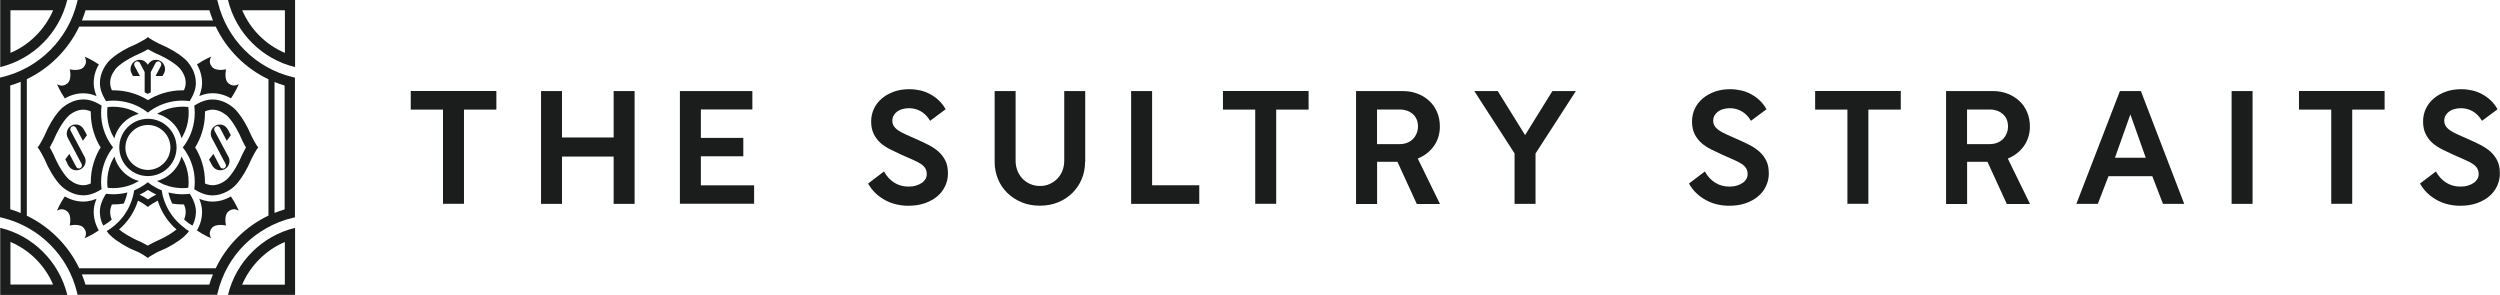 <svg version="1.1" xmlns="http://www.w3.org/2000/svg" xmlns:xlink="http://www.w3.org/1999/xlink" x="0px"
	 y="0px" viewBox="0 0 358.8 42.32" style="enable-background:new 0 0 358.8 42.32;" xml:space="preserve">
	 <title>THE SULTRY STRAITS</title>
<style type="text/css">
	.st0{fill:#1B1D1D;}
</style>
<g>
	<g>
		<g>
			<path class="st0" d="M9.65,0H0.03v9.63C4.77,8.48,8.5,4.74,9.65,0z M1.5,7.59V1.47h6.13C7.04,2.83,6.2,4.07,5.15,5.12
				C4.09,6.18,2.85,7.02,1.5,7.59z"/>
			<path class="st0" d="M32.72,42.32h9.63V32.7C37.6,33.84,33.87,37.58,32.72,42.32z M40.88,34.73v6.13h-6.13
				c0.58-1.36,1.42-2.6,2.47-3.65C38.28,36.14,39.52,35.31,40.88,34.73z"/>
			<path class="st0" d="M0.03,32.7v9.63h9.63C8.5,37.58,4.77,33.84,0.03,32.7z M1.5,40.85v-6.13c1.36,0.58,2.6,1.42,3.65,2.47
				c1.06,1.06,1.89,2.3,2.47,3.65H1.5z"/>
			<path class="st0" d="M32.72,0c1.15,4.74,4.88,8.48,9.63,9.63V0H32.72z M40.88,7.59c-1.36-0.58-2.6-1.42-3.65-2.47
				c-1.06-1.06-1.89-2.3-2.47-3.65h6.13V7.59z"/>
			<path class="st0" d="M41.98,31.27l0.35-0.08v-1.51V12.65v-1.51l-0.35-0.08c-2.59-0.63-4.96-1.96-6.85-3.85
				c-1.89-1.89-3.23-4.26-3.85-6.85L31.18,0h-1.51H12.65h-1.51l-0.08,0.35C10.43,2.94,9.09,5.31,7.2,7.2
				c-1.89,1.89-4.26,3.23-6.85,3.85L0,11.14v1.51v17.02v1.51l0.35,0.08c2.59,0.63,4.96,1.96,6.85,3.85
				c1.89,1.89,3.23,4.26,3.85,6.85l0.08,0.35h1.51h17.02h1.51l0.08-0.35c0.63-2.59,1.96-4.96,3.85-6.85
				C37.02,33.23,39.39,31.89,41.98,31.27z M40.85,12.65v17.02v0.38c-0.49,0.15-0.97,0.31-1.45,0.51V11.77
				c0.47,0.19,0.96,0.36,1.45,0.51V12.65z M12.65,1.47h17.02h0.38c0.15,0.5,0.32,0.99,0.52,1.47H11.76c0.2-0.48,0.37-0.97,0.52-1.47
				H12.65z M1.47,29.67V12.65v-0.38c0.51-0.15,1.01-0.33,1.5-0.53v18.83c-0.49-0.2-0.99-0.38-1.5-0.53V29.67z M29.67,40.85H12.65
				h-0.38c-0.15-0.5-0.32-0.99-0.52-1.47h18.81c-0.2,0.48-0.37,0.97-0.52,1.47H29.67z M30.96,38.5H11.37
				c-0.78-1.63-1.83-3.12-3.13-4.42c-1.29-1.29-2.77-2.34-4.39-3.12V11.36c1.62-0.78,3.11-1.83,4.39-3.12
				c1.29-1.29,2.35-2.79,3.13-4.42h19.59c0.78,1.63,1.83,3.12,3.13,4.42c1.3,1.3,2.8,2.36,4.44,3.14v19.56
				c-1.64,0.78-3.14,1.84-4.44,3.14C32.79,35.37,31.74,36.87,30.96,38.5z"/>
			<polygon class="st0" points="21.2,16.17 21.2,16.17 21.2,16.17 21.2,16.16 21.2,16.16 21.19,16.16 21.2,16.17 21.2,16.17 			"/>
			<g>
				<g>
					<path class="st0" d="M29,11.96L29,11.96c0,0.01,0,0.01,0,0.02l0,0.03l0,0c0,0.16-0.02,0.32-0.04,0.49
						c-0.06,0.42-0.18,0.84-0.36,1.28c0.44-0.18,0.87-0.3,1.28-0.36c0.18-0.02,0.36-0.04,0.53-0.04l0.01,0h0c0.03,0,0.05,0,0.08,0
						l0,0c0.92,0,1.8,0.25,2.65,0.74c0.79-1.16,1.12-2.06,1.12-2.06s-0.72,0.54-1.48-0.1c-0.69-0.59-0.34-2.02-0.34-2.02
						s-1.43,0.36-2.02-0.34c-0.65-0.76-0.1-1.48-0.1-1.48s-0.9,0.33-2.06,1.12C28.76,10.11,29.01,11.02,29,11.96L29,11.96z"/>
					<path class="st0" d="M13.45,30.35L13.45,30.35c0-0.01,0-0.01,0-0.02l0-0.03l0,0c0-0.16,0.02-0.32,0.04-0.49
						c0.06-0.42,0.18-0.84,0.36-1.28c-0.44,0.18-0.87,0.3-1.28,0.36c-0.18,0.02-0.36,0.04-0.53,0.04l-0.01,0h0
						c-0.03,0-0.05,0-0.08,0c-0.92,0-1.8-0.25-2.65-0.74c-0.79,1.16-1.12,2.06-1.12,2.06s0.72-0.54,1.48,0.1
						c0.69,0.59,0.34,2.02,0.34,2.02s1.43-0.36,2.02,0.34c0.65,0.76,0.1,1.48,0.1,1.48s0.9-0.33,2.06-1.12
						C13.69,32.21,13.44,31.3,13.45,30.35L13.45,30.35z"/>
					<path class="st0" d="M30.5,28.93c-0.03,0-0.05,0-0.08,0h0l-0.01,0c-0.18,0-0.35-0.02-0.53-0.04c-0.42-0.06-0.84-0.18-1.28-0.36
						c0.18,0.44,0.3,0.87,0.36,1.28c0.02,0.18,0.04,0.36,0.04,0.53l0,0.01v0c0.01,0.94-0.23,1.86-0.74,2.72
						c1.16,0.79,2.06,1.12,2.06,1.12s-0.54-0.72,0.1-1.48c0.59-0.69,2.02-0.34,2.02-0.34s-0.36-1.43,0.34-2.02
						c0.76-0.65,1.48-0.1,1.48-0.1s-0.33-0.9-1.12-2.06C32.3,28.68,31.42,28.93,30.5,28.93z"/>
					<path class="st0" d="M11.95,13.39c0.03,0,0.05,0,0.08,0h0l0.01,0c0.18,0,0.35,0.02,0.53,0.04c0.42,0.06,0.84,0.18,1.28,0.36
						c-0.18-0.44-0.3-0.87-0.36-1.28c-0.02-0.18-0.04-0.36-0.04-0.53l0-0.01v0c-0.01-0.94,0.23-1.86,0.74-2.72
						c-1.16-0.79-2.06-1.12-2.06-1.12s0.54,0.72-0.1,1.48c-0.59,0.69-2.02,0.34-2.02,0.34s0.36,1.43-0.34,2.02
						c-0.76,0.65-1.48,0.1-1.48,0.1s0.33,0.9,1.12,2.06C10.15,13.63,11.04,13.39,11.95,13.39z"/>
				</g>
				<g>
					<g>
						<g>
							<path class="st0" d="M15.9,23.49c-0.34,0.84-0.51,1.73-0.51,2.64c0,0.26,0.02,0.54,0.05,0.82C15.72,26.98,16,27,16.26,27
								c0.91,0,1.8-0.17,2.64-0.51c0.12-0.05,0.23-0.1,0.35-0.15c0.23-0.11,0.46-0.23,0.68-0.36c-0.31-0.09-0.62-0.2-0.9-0.34
								c-0.98-0.49-1.79-1.29-2.27-2.27c-0.14-0.29-0.26-0.59-0.34-0.9c-0.13,0.22-0.26,0.45-0.36,0.68
								C15.99,23.26,15.94,23.38,15.9,23.49z"/>
							<path class="st0" d="M16.75,18.95c0.49-0.98,1.29-1.79,2.27-2.27c0.29-0.14,0.59-0.26,0.9-0.34
								c-0.22-0.13-0.45-0.26-0.68-0.36c-0.11-0.05-0.23-0.1-0.35-0.15c-0.84-0.34-1.73-0.51-2.64-0.51c-0.26,0-0.54,0.02-0.82,0.05
								c-0.03,0.28-0.05,0.56-0.05,0.82c0,0.91,0.17,1.8,0.51,2.64c0.05,0.12,0.1,0.23,0.15,0.35c0.11,0.23,0.23,0.46,0.36,0.68
								C16.49,19.54,16.61,19.24,16.75,18.95z"/>
							<path class="st0" d="M26.57,18.82c0.34-0.84,0.51-1.73,0.51-2.64c0-0.27-0.02-0.54-0.05-0.82c-0.28-0.03-0.56-0.05-0.82-0.05
								c-0.91,0-1.8,0.17-2.64,0.51c-0.12,0.05-0.23,0.1-0.35,0.15c-0.23,0.11-0.46,0.23-0.68,0.36c0.31,0.09,0.62,0.2,0.9,0.34
								c0.98,0.49,1.79,1.29,2.27,2.27c0.14,0.29,0.26,0.59,0.34,0.9c0.13-0.22,0.26-0.45,0.36-0.68
								C26.47,19.06,26.52,18.94,26.57,18.82z"/>
							<path class="st0" d="M23.57,26.5C24.41,26.83,25.29,27,26.2,27c0.26,0,0.54-0.02,0.82-0.05c0.03-0.28,0.05-0.56,0.05-0.82
								c0-0.91-0.17-1.8-0.51-2.64c-0.05-0.12-0.1-0.23-0.15-0.35c-0.11-0.23-0.23-0.46-0.36-0.68c-0.09,0.31-0.2,0.62-0.34,0.9
								c-0.49,0.98-1.29,1.79-2.27,2.27c-0.29,0.14-0.59,0.26-0.9,0.34c0.22,0.13,0.45,0.26,0.68,0.36
								C23.33,26.4,23.45,26.45,23.57,26.5z"/>
						</g>
						<polygon class="st0" points="16.23,21.16 16.23,21.16 16.23,21.16 16.23,21.16 16.23,21.16 16.23,21.16 16.23,21.15 						"/>
						<path class="st0" d="M21.23,25.27c0.1,0,0.2,0,0.3-0.01c0.68-0.05,1.31-0.26,1.85-0.59c0.55-0.34,1.02-0.81,1.36-1.36
							c0.33-0.55,0.55-1.18,0.59-1.85c0.01-0.1,0.01-0.2,0.01-0.3s0-0.2-0.01-0.3c-0.05-0.68-0.26-1.31-0.59-1.85
							c-0.34-0.55-0.81-1.02-1.36-1.36c-0.55-0.33-1.18-0.55-1.85-0.59c-0.1-0.01-0.2-0.01-0.3-0.01c-0.1,0-0.2,0-0.3,0.01
							c-0.68,0.05-1.31,0.26-1.85,0.59c-0.55,0.34-1.02,0.81-1.36,1.36c-0.33,0.55-0.55,1.18-0.59,1.85c-0.01,0.1-0.01,0.2-0.01,0.3
							c0,0.1,0,0.2,0.01,0.3c0.05,0.68,0.26,1.31,0.59,1.85c0.34,0.55,0.81,1.02,1.36,1.36c0.55,0.33,1.18,0.55,1.85,0.59
							C21.03,25.27,21.13,25.27,21.23,25.27z M18.47,22.85c-0.27-0.44-0.43-0.94-0.47-1.45C18,21.3,18,21.23,18,21.16
							s0-0.14,0.01-0.23c0.04-0.51,0.2-1.02,0.47-1.45c0.27-0.43,0.64-0.8,1.07-1.07c0.44-0.27,0.94-0.43,1.45-0.47
							c0.09-0.01,0.17-0.01,0.23-0.01c0.07,0,0.14,0,0.23,0.01c0.51,0.04,1.02,0.2,1.45,0.47c0.43,0.27,0.8,0.64,1.07,1.07
							c0.27,0.44,0.43,0.94,0.47,1.45c0.01,0.09,0.01,0.17,0.01,0.23c0,0.07,0,0.14-0.01,0.23c-0.04,0.51-0.2,1.02-0.47,1.45
							c-0.27,0.43-0.64,0.8-1.07,1.07c-0.44,0.27-0.94,0.43-1.45,0.47c-0.09,0.01-0.17,0.01-0.23,0.01c-0.07,0-0.14,0-0.23-0.01
							c-0.51-0.04-1.02-0.2-1.45-0.47C19.11,23.65,18.74,23.28,18.47,22.85z"/>
						<path class="st0" d="M9.71,23.58l0.09,0.16c0.09,0.16,0.21,0.3,0.34,0.41l0,0c0.24,0.19,0.53,0.29,0.83,0.29
							c0.21,0,0.42-0.05,0.62-0.16c0,0,0,0,0,0c0,0,0,0,0,0c0,0,0,0,0,0c0.61-0.32,0.86-1.05,0.6-1.67
							c-0.02-0.04-0.04-0.08-0.06-0.12l-0.16-0.29l0,0l-0.77-1.45l-1.06-1.98c-0.11-0.21-0.04-0.48,0.16-0.6
							c0.07-0.04,0.15-0.06,0.22-0.06c0.16,0,0.31,0.08,0.39,0.23l0.28,0.52l0.15,0.29l0.46,0.87l0.1,0.18l0,0l0.58-0.8l-0.24-0.45
							l-0.12-0.22l-0.09-0.16c-0.09-0.17-0.21-0.3-0.34-0.41c-0.03-0.02-0.05-0.04-0.08-0.06c-0.01-0.01-0.03-0.02-0.04-0.03
							c-0.01-0.01-0.03-0.02-0.04-0.03c-0.02-0.01-0.04-0.02-0.06-0.03c-0.02-0.01-0.04-0.02-0.06-0.03
							c-0.01-0.01-0.03-0.01-0.04-0.02c-0.03-0.01-0.06-0.02-0.09-0.03c-0.02-0.01-0.03-0.01-0.05-0.01
							c-0.02-0.01-0.04-0.01-0.06-0.02c-0.01,0-0.03-0.01-0.04-0.01c-0.03-0.01-0.06-0.01-0.08-0.01c-0.01,0-0.02,0-0.03,0
							c-0.04,0-0.07-0.01-0.11-0.01c0,0-0.01,0-0.01,0c-0.01,0-0.02,0-0.03,0c-0.03,0-0.05,0-0.08,0c-0.01,0-0.03,0-0.04,0
							c-0.03,0-0.07,0.01-0.1,0.01c0,0-0.01,0-0.01,0c-0.04,0.01-0.08,0.02-0.11,0.03c-0.01,0-0.02,0.01-0.03,0.01
							c-0.03,0.01-0.06,0.02-0.08,0.03c-0.01,0-0.02,0.01-0.03,0.01c-0.04,0.02-0.07,0.03-0.11,0.05h0
							c-0.65,0.34-0.89,1.15-0.55,1.79l0.16,0.29l0,0l0.77,1.45l1.05,1.98c0.11,0.21,0.04,0.48-0.17,0.6
							c-0.03,0.02-0.06,0.03-0.09,0.04c-0.04,0.01-0.08,0.02-0.12,0.02c-0.14,0-0.28-0.07-0.37-0.2c-0.01-0.01-0.02-0.03-0.02-0.04
							l-0.28-0.52l0,0l-0.15-0.29l-0.46-0.87l-0.1-0.18l0,0l-0.58,0.8l0.24,0.45L9.71,23.58z"/>
						<path class="st0" d="M32.79,18.74l-0.09-0.16c-0.09-0.17-0.21-0.3-0.34-0.41c-0.03-0.02-0.05-0.04-0.08-0.06
							c-0.01-0.01-0.03-0.02-0.04-0.03c-0.01-0.01-0.03-0.02-0.04-0.03c-0.02-0.01-0.04-0.02-0.06-0.03
							c-0.02-0.01-0.04-0.02-0.06-0.03c-0.01-0.01-0.03-0.01-0.04-0.02c-0.03-0.01-0.06-0.02-0.09-0.03
							c-0.02-0.01-0.03-0.01-0.05-0.01c-0.02-0.01-0.04-0.01-0.06-0.02c-0.01,0-0.03-0.01-0.04-0.01c-0.03-0.01-0.06-0.01-0.08-0.01
							c-0.01,0-0.02,0-0.03,0c-0.04,0-0.07-0.01-0.11-0.01c0,0-0.01,0-0.01,0c-0.01,0-0.02,0-0.03,0c-0.03,0-0.05,0-0.08,0
							c-0.01,0-0.03,0-0.04,0c-0.03,0-0.07,0.01-0.1,0.01c0,0-0.01,0-0.01,0c-0.04,0.01-0.08,0.02-0.11,0.03
							c-0.01,0-0.02,0.01-0.03,0.01c-0.03,0.01-0.06,0.02-0.08,0.03c-0.01,0-0.02,0.01-0.03,0.01c-0.04,0.02-0.07,0.03-0.11,0.05h0
							c-0.65,0.34-0.89,1.15-0.55,1.79l0.16,0.29l0,0l0.77,1.45l1.05,1.98c0.11,0.21,0.04,0.48-0.17,0.6
							c-0.03,0.02-0.06,0.03-0.09,0.04c-0.04,0.01-0.08,0.02-0.12,0.02c-0.14,0-0.28-0.07-0.37-0.2c-0.01-0.01-0.02-0.03-0.02-0.04
							l-0.28-0.52l0,0l-0.15-0.29l-0.46-0.87l-0.1-0.18l0,0L30,22.91l0.24,0.45l0.12,0.22l0.09,0.16c0.09,0.16,0.21,0.3,0.34,0.41
							l0,0c0.24,0.19,0.53,0.29,0.83,0.29c0.21,0,0.42-0.05,0.62-0.16c0,0,0,0,0,0c0,0,0,0,0,0c0,0,0,0,0,0
							c0.61-0.32,0.86-1.05,0.6-1.67c-0.02-0.04-0.04-0.08-0.06-0.12l-0.16-0.29l0,0l-0.77-1.45l-1.06-1.98
							c-0.11-0.21-0.04-0.48,0.16-0.6c0.07-0.04,0.15-0.06,0.22-0.06c0.16,0,0.31,0.08,0.39,0.23l0.28,0.52l0.15,0.29l0.46,0.87
							l0.1,0.18l0,0l0.58-0.8l-0.24-0.45L32.79,18.74z"/>
					</g>
					<g>
						<g>
							<path class="st0" d="M15.24,19.54c-0.14-0.31-0.27-0.64-0.37-0.97c-0.24-0.75-0.36-1.55-0.36-2.38c0-0.35,0.03-0.7,0.07-1.04
								c-0.52-0.33-1.22-0.7-2-0.83c-0.18-0.03-0.36-0.05-0.55-0.05c0,0,0,0,0,0c-0.02,0-0.05,0-0.07,0c-0.66,0-1.38,0.16-2.13,0.58
								c-0.25,0.14-0.51,0.31-0.76,0.51c0,0-1.35,0.94-2.74,4.22c0,0-0.73,1.46-0.96,1.57h0c0,0,0,0,0,0h0
								c0.23,0.12,0.96,1.57,0.96,1.57c1.4,3.28,2.74,4.22,2.74,4.22c0.26,0.2,0.51,0.37,0.76,0.51c0.75,0.42,1.46,0.58,2.13,0.58
								c0.02,0,0.05,0,0.07,0c0,0,0,0,0,0c0.19,0,0.37-0.02,0.55-0.05c0.79-0.13,1.48-0.5,2-0.83c-0.04-0.34-0.07-0.68-0.07-1.04
								c0-0.83,0.13-1.63,0.36-2.38c0.1-0.33,0.23-0.66,0.37-0.97c0.27-0.58,0.6-1.12,0.99-1.61c0,0,0,0,0,0c0,0,0,0,0,0
								C15.84,20.66,15.51,20.12,15.24,19.54z M13.9,22.16c-0.17,0.37-0.32,0.76-0.44,1.15c-0.29,0.91-0.43,1.86-0.43,2.82
								c0,0.07,0,0.13,0,0.2c-0.22,0.1-0.47,0.18-0.71,0.22c-0.11,0.02-0.21,0.03-0.32,0.03l-0.01,0c-0.01,0-0.03,0-0.04,0
								c-0.48,0-0.94-0.13-1.41-0.39c-0.19-0.11-0.38-0.24-0.57-0.38l0-0.01l-0.05-0.03c-0.13-0.11-1.15-1.03-2.25-3.61l-0.02-0.04
								l-0.02-0.04c-0.18-0.37-0.34-0.67-0.49-0.92c0.14-0.25,0.3-0.55,0.49-0.92l0.02-0.04l0.02-0.04c1.07-2.52,2.08-3.46,2.24-3.6
								l0,0l0.06-0.05c0.19-0.15,0.38-0.28,0.57-0.38c0.47-0.26,0.93-0.39,1.41-0.39c0.01,0,0.03,0,0.04,0l0.01,0
								c0.1,0,0.21,0.01,0.32,0.03c0.25,0.04,0.49,0.12,0.71,0.22c0,0.07,0,0.13,0,0.2c0,0.96,0.14,1.91,0.43,2.82
								c0.12,0.39,0.27,0.78,0.44,1.15c0.16,0.34,0.34,0.68,0.54,1C14.24,21.48,14.06,21.82,13.9,22.16z"/>
							<path class="st0" d="M37.09,21.16L37.09,21.16c-0.23-0.12-0.96-1.57-0.96-1.57c-1.4-3.28-2.74-4.22-2.74-4.22
								c-0.26-0.2-0.51-0.37-0.76-0.51c-0.75-0.42-1.46-0.58-2.13-0.58c-0.02,0-0.05,0-0.07,0c0,0,0,0,0,0
								c-0.19,0-0.37,0.02-0.55,0.05c-0.79,0.13-1.48,0.5-2,0.83c0.04,0.34,0.07,0.68,0.07,1.04c0,0.83-0.13,1.63-0.36,2.38
								c-0.1,0.33-0.23,0.66-0.37,0.97c-0.27,0.58-0.6,1.12-0.99,1.61c0,0,0,0,0,0h0v0h0c0,0,0,0,0,0c0,0,0,0,0,0
								c0.39,0.49,0.72,1.03,0.99,1.61c0.14,0.31,0.27,0.64,0.37,0.97c0.24,0.75,0.36,1.55,0.36,2.38c0,0.35-0.03,0.7-0.07,1.04
								c0.52,0.33,1.22,0.7,2,0.83c0.18,0.03,0.36,0.05,0.55,0.05c0,0,0,0,0,0c0.02,0,0.05,0,0.07,0c0.66,0,1.38-0.16,2.13-0.58
								c0.25-0.14,0.51-0.31,0.76-0.51c0,0,1.35-0.94,2.74-4.22C36.13,22.73,36.86,21.28,37.09,21.16L37.09,21.16
								C37.09,21.16,37.09,21.16,37.09,21.16z M34.82,22.08l-0.02,0.04l-0.02,0.04c-1.07,2.52-2.08,3.46-2.24,3.6l0,0l-0.06,0.05
								c-0.19,0.15-0.38,0.28-0.57,0.38c-0.47,0.26-0.93,0.39-1.41,0.39c-0.02,0-0.03,0-0.04,0l-0.01,0c-0.1,0-0.21-0.01-0.32-0.03
								c-0.25-0.04-0.49-0.12-0.71-0.22c0-0.07,0-0.13,0-0.2c0-0.96-0.14-1.91-0.43-2.82c-0.12-0.39-0.27-0.78-0.44-1.15
								c-0.16-0.34-0.34-0.68-0.54-1c0.2-0.32,0.38-0.66,0.54-1c0.17-0.37,0.32-0.76,0.44-1.15c0.29-0.91,0.43-1.86,0.43-2.82
								c0-0.07,0-0.13,0-0.2c0.22-0.1,0.47-0.18,0.71-0.22c0.11-0.02,0.21-0.03,0.31-0.03l0.01,0c0.01,0,0.03,0,0.04,0
								c0.48,0,0.94,0.13,1.41,0.39c0.19,0.11,0.38,0.24,0.57,0.38l0,0.01l0.05,0.03c0.13,0.11,1.15,1.03,2.25,3.61l0.02,0.04
								l0.02,0.04c0.18,0.37,0.34,0.67,0.49,0.92C35.16,21.41,35,21.71,34.82,22.08z"/>
							<path class="st0" d="M28.06,12.5c0.03-0.18,0.05-0.36,0.05-0.55c0,0,0,0,0,0c0.01-0.68-0.14-1.42-0.58-2.2
								C27.4,9.51,27.23,9.25,27.03,9c0,0-0.94-1.35-4.22-2.74c0,0-1.46-0.73-1.57-0.96v0c0,0,0,0,0,0s0,0,0,0v0
								c-0.12,0.23-1.57,0.96-1.57,0.96C16.37,7.65,15.43,9,15.43,9c-0.2,0.26-0.37,0.51-0.51,0.76c-0.43,0.77-0.59,1.52-0.58,2.2
								c0,0,0,0,0,0c0,0.19,0.02,0.37,0.05,0.55c0.13,0.79,0.5,1.48,0.83,2c0.34-0.04,0.68-0.07,1.04-0.07
								c0.83,0,1.63,0.13,2.38,0.36c0.33,0.1,0.66,0.23,0.97,0.37c0.58,0.27,1.12,0.6,1.61,0.99c0,0,0,0,0,0c0,0,0,0,0,0
								c0.49-0.39,1.03-0.72,1.61-0.99c0.31-0.14,0.64-0.27,0.97-0.37c0.75-0.24,1.55-0.36,2.38-0.36c0.35,0,0.7,0.03,1.04,0.07
								C27.56,13.98,27.93,13.29,28.06,12.5z M26.65,11.96c0,0.09-0.01,0.19-0.03,0.29c-0.04,0.25-0.12,0.49-0.22,0.71
								c-0.07,0-0.13,0-0.2,0c-0.96,0-1.91,0.14-2.82,0.43c-0.39,0.12-0.78,0.27-1.15,0.44c-0.34,0.16-0.68,0.34-1,0.54
								c-0.32-0.2-0.66-0.38-1-0.54c-0.37-0.17-0.76-0.32-1.15-0.44c-0.91-0.29-1.86-0.43-2.82-0.43c-0.07,0-0.13,0-0.2,0
								c-0.1-0.22-0.18-0.47-0.22-0.71c-0.02-0.11-0.03-0.22-0.03-0.32l0-0.01c-0.01-0.5,0.12-0.97,0.39-1.45
								c0.11-0.19,0.24-0.38,0.38-0.57l0.01,0l0.03-0.05c0.11-0.13,1.03-1.15,3.61-2.25l0.04-0.02l0.04-0.02
								c0.37-0.18,0.67-0.34,0.92-0.49c0.25,0.14,0.55,0.3,0.92,0.49l0.04,0.02l0.04,0.02c2.52,1.07,3.46,2.08,3.6,2.24l0,0
								l0.05,0.06c0.15,0.19,0.28,0.38,0.38,0.57c0.26,0.46,0.39,0.92,0.39,1.39l0,0.03L26.65,11.96z"/>
						</g>
						<path class="st0" d="M19.03,10.83L19.03,10.83l0.04,0.08h1.01l-0.77-1.44c-0.08-0.15-0.07-0.32,0.01-0.45
							c0.04-0.06,0.09-0.11,0.15-0.15c0.07-0.04,0.15-0.06,0.22-0.06c0.02,0,0.05,0,0.07,0.01c0.13,0.02,0.26,0.1,0.32,0.23
							l0.28,0.53l0.15,0.29l0.25,0.47v2.91c0.15,0.07,0.3,0.15,0.44,0.23c0.15-0.08,0.29-0.16,0.44-0.23v-2.91l0.25-0.47l0.15-0.29
							l0.28-0.53c0.07-0.13,0.19-0.21,0.32-0.23c0.02,0,0.05-0.01,0.07-0.01c0.08,0,0.15,0.02,0.22,0.06
							c0.06,0.04,0.11,0.09,0.15,0.15c0.08,0.13,0.09,0.31,0.01,0.45l-0.77,1.44h1.01l0.04-0.08l0,0l0.16-0.3
							c0.23-0.42,0.2-0.92-0.03-1.3c-0.12-0.21-0.3-0.38-0.52-0.5h0c-0.04-0.02-0.07-0.04-0.11-0.05c-0.01,0-0.02-0.01-0.03-0.01
							c-0.03-0.01-0.06-0.02-0.08-0.03c-0.01,0-0.02-0.01-0.03-0.01c-0.04-0.01-0.08-0.02-0.11-0.03c0,0-0.01,0-0.01,0
							c-0.03-0.01-0.07-0.01-0.1-0.01c-0.01,0-0.03,0-0.04,0c-0.03,0-0.05,0-0.08,0c-0.01,0-0.02,0-0.03,0c0,0-0.01,0-0.01,0
							c-0.04,0-0.07,0-0.11,0.01c-0.01,0-0.02,0-0.03,0c-0.02,0-0.05,0.01-0.07,0.01c0,0-0.01,0-0.01,0c-0.01,0-0.03,0.01-0.04,0.01
							c-0.02,0-0.04,0.01-0.06,0.02c-0.02,0-0.03,0.01-0.05,0.01c-0.03,0.01-0.06,0.02-0.09,0.03c-0.02,0.01-0.03,0.01-0.05,0.02
							c-0.02,0.01-0.04,0.02-0.06,0.03c-0.02,0.01-0.04,0.02-0.06,0.03c-0.02,0.01-0.03,0.02-0.04,0.03
							c-0.01,0.01-0.03,0.02-0.04,0.03c-0.03,0.02-0.06,0.04-0.08,0.06c-0.14,0.11-0.26,0.25-0.35,0.41
							c-0.09-0.17-0.21-0.3-0.35-0.41c-0.03-0.02-0.05-0.04-0.08-0.06c-0.01-0.01-0.03-0.02-0.04-0.03
							c-0.01-0.01-0.03-0.02-0.04-0.03c-0.02-0.01-0.04-0.02-0.06-0.03c-0.02-0.01-0.04-0.02-0.06-0.03
							c-0.02-0.01-0.03-0.01-0.05-0.02c-0.03-0.01-0.06-0.02-0.09-0.03c-0.02-0.01-0.03-0.01-0.05-0.01
							c-0.02-0.01-0.04-0.01-0.06-0.02c-0.01,0-0.03-0.01-0.04-0.01c0,0-0.01,0-0.01,0c-0.02,0-0.05-0.01-0.07-0.01
							c-0.01,0-0.02,0-0.03,0c-0.04,0-0.07-0.01-0.11-0.01c0,0-0.01,0-0.01,0c-0.01,0-0.02,0-0.03,0c-0.03,0-0.05,0-0.08,0
							c-0.01,0-0.03,0-0.04,0c-0.03,0-0.07,0.01-0.1,0.01c0,0-0.01,0-0.01,0c-0.04,0.01-0.08,0.02-0.11,0.03
							c-0.01,0-0.02,0.01-0.03,0.01c-0.03,0.01-0.06,0.02-0.08,0.03c-0.01,0-0.02,0.01-0.03,0.01c-0.04,0.02-0.07,0.03-0.11,0.05h0
							c-0.22,0.12-0.4,0.3-0.52,0.5c-0.23,0.39-0.26,0.88-0.03,1.3L19.03,10.83z"/>
						<g>
							<path class="st0" d="M28.12,30.43c0-0.02,0-0.05,0-0.07c0,0,0,0,0,0c0-0.19-0.02-0.37-0.05-0.55c-0.13-0.79-0.5-1.48-0.83-2
								c-0.34,0.04-0.68,0.07-1.04,0.07c-0.7,0-1.38-0.09-2.03-0.26c0,0,0,0,0,0c0,0,0,0,0,0c0,0.02,0.01,0.04,0.01,0.06l0,0.01
								l0.01,0.03c0.03,0.13,0.06,0.25,0.09,0.35c0.05,0.17,0.1,0.34,0.17,0.52c0.08,0.21,0.17,0.42,0.26,0.63
								c0.49,0.08,0.99,0.12,1.49,0.12c0.07,0,0.13,0,0.2,0c0.1,0.22,0.18,0.47,0.22,0.71c0.02,0.11,0.03,0.21,0.03,0.31l0,0.01
								c0,0.01,0,0.03,0,0.04c0,0.37-0.08,0.73-0.23,1.09c0.15,0.13,0.31,0.26,0.47,0.39c0,0,0,0,0,0c0.02,0.02,0.04,0.03,0.06,0.05
								c0.03,0.02,0.05,0.04,0.08,0.06s0.06,0.04,0.09,0.06l0.04,0.03c0.08,0.06,0.16,0.11,0.23,0.15c0.07,0.05,0.14,0.09,0.21,0.13
								l0.02,0.01h0l0,0c0.22-0.43,0.36-0.85,0.43-1.25c0,0,0-0.01,0-0.01c0.01-0.08,0.02-0.15,0.03-0.23c0,0,0-0.01,0-0.01
								c0.01-0.08,0.02-0.15,0.02-0.22c0,0,0-0.01,0-0.01C28.12,30.58,28.12,30.51,28.12,30.43C28.12,30.43,28.12,30.43,28.12,30.43
								C28.12,30.43,28.12,30.43,28.12,30.43z"/>
							<path class="st0" d="M15.51,31.95c0.02-0.01,0.04-0.03,0.06-0.05c0,0,0,0,0,0c0.16-0.12,0.32-0.25,0.47-0.39
								c-0.16-0.36-0.23-0.72-0.23-1.09c0-0.01,0-0.03,0-0.04l0-0.01c0-0.1,0.01-0.21,0.03-0.32c0.04-0.25,0.12-0.49,0.22-0.71
								c0.07,0,0.13,0,0.2,0c0.5,0,1-0.04,1.49-0.12c0.1-0.2,0.19-0.41,0.26-0.63c0.03-0.09,0.07-0.19,0.09-0.27
								c0.03-0.08,0.05-0.16,0.07-0.25c0.03-0.11,0.06-0.22,0.09-0.35l0.01-0.03l0-0.01c0-0.02,0.01-0.04,0.01-0.06h0c0,0,0,0,0,0
								c-0.65,0.17-1.33,0.26-2.03,0.26c-0.35,0-0.7-0.03-1.04-0.07c-0.33,0.52-0.7,1.22-0.83,2c-0.03,0.18-0.05,0.36-0.05,0.55
								c0,0,0,0,0,0c0,0.02,0,0.05,0,0.07c0,0,0,0,0,0c0,0,0,0,0,0c0,0.07,0,0.15,0.01,0.22c0,0,0,0.01,0,0.01
								c0,0.07,0.01,0.15,0.02,0.22c0,0,0,0.01,0,0.01c0.01,0.08,0.02,0.15,0.03,0.23c0,0,0,0.01,0,0.01
								c0.07,0.4,0.21,0.82,0.43,1.25l0,0h0l0.02-0.01c0.13-0.08,0.28-0.17,0.44-0.28l0.04-0.03
								C15.39,32.03,15.45,31.99,15.51,31.95z"/>
							<path class="st0" d="M26.42,32.66c-0.16-0.12-0.31-0.24-0.46-0.37h0c-1.02-0.88-1.82-2.01-2.31-3.29h0
								c-0.01-0.03-0.03-0.07-0.04-0.1c-0.07-0.19-0.13-0.39-0.19-0.58c-0.04-0.13-0.07-0.26-0.1-0.39c0-0.02-0.01-0.04-0.01-0.05
								c-0.04-0.19-0.08-0.38-0.1-0.57c0,0,0,0,0,0c-0.12-0.05-0.24-0.1-0.36-0.15c0,0-0.01,0-0.01,0c0,0,0,0,0,0
								c-0.06-0.03-0.13-0.06-0.19-0.09c-0.12-0.06-0.24-0.12-0.35-0.19c-0.01-0.01-0.02-0.01-0.03-0.02
								c-0.11-0.06-0.22-0.13-0.33-0.19c0,0-0.01,0-0.01-0.01c-0.01-0.01-0.03-0.02-0.04-0.02c-0.08-0.05-0.16-0.11-0.24-0.16
								c-0.02-0.02-0.05-0.03-0.07-0.05c-0.01-0.01-0.03-0.02-0.04-0.03c-0.04-0.03-0.08-0.06-0.12-0.09
								c-0.07-0.05-0.13-0.1-0.2-0.15c0,0,0,0,0,0c0,0,0,0,0,0v0c0,0,0,0,0,0c0,0,0,0,0,0v0c0,0,0,0,0,0h0h0v0h0v0c0,0,0,0,0,0h0
								c0,0,0,0,0,0c0,0,0,0,0,0c0,0,0,0,0,0c0,0,0,0,0,0c-0.03,0.03-0.07,0.05-0.1,0.07c-0.07,0.05-0.14,0.11-0.21,0.16
								c-0.01,0-0.01,0.01-0.02,0.02c-0.01,0-0.01,0.01-0.02,0.01c-0.1,0.07-0.21,0.14-0.31,0.21c-0.02,0.01-0.03,0.02-0.05,0.03
								c-0.11,0.07-0.22,0.13-0.33,0.2c-0.01,0.01-0.02,0.01-0.03,0.02c-0.12,0.06-0.23,0.13-0.35,0.19
								c-0.04,0.02-0.08,0.04-0.12,0.06c-0.02,0.01-0.05,0.02-0.07,0.03c0,0,0,0,0,0c0,0-0.01,0-0.01,0.01c0,0,0,0,0,0
								c-0.05,0.02-0.1,0.04-0.15,0.07c-0.07,0.03-0.13,0.06-0.2,0.09c0,0,0,0,0,0c-0.03,0.19-0.06,0.38-0.1,0.57
								c0,0.02-0.01,0.04-0.01,0.05c-0.03,0.13-0.06,0.26-0.1,0.39c-0.06,0.2-0.12,0.39-0.19,0.58c-0.01,0.03-0.03,0.07-0.04,0.1h0
								c-0.48,1.28-1.28,2.41-2.31,3.29h0c-0.15,0.13-0.3,0.25-0.46,0.37c-0.08,0.06-0.16,0.11-0.24,0.17
								c-0.08,0.05-0.16,0.11-0.24,0.16c-0.08,0.05-0.17,0.1-0.25,0.15c0,0,0.01,0.01,0.01,0.01c0.02,0.02,0.04,0.05,0.05,0.07
								c0.02,0.03,0.05,0.06,0.07,0.09c0,0,0,0,0,0c0,0,0,0,0,0c0,0,0,0,0.01,0.01c0,0,0,0,0,0.01c0,0,0.01,0.01,0.01,0.01
								c0,0,0,0.01,0.01,0.01c0,0,0.01,0.01,0.01,0.02c0,0,0.01,0.01,0.01,0.01c0,0.01,0.01,0.01,0.01,0.02
								c0,0.01,0.01,0.01,0.01,0.02c0.01,0.01,0.01,0.01,0.02,0.02c0.01,0.01,0.01,0.01,0.02,0.02c0.01,0.01,0.01,0.02,0.02,0.03
								c0.01,0.01,0.01,0.01,0.02,0.02c0.01,0.01,0.02,0.02,0.03,0.03c0.01,0.01,0.01,0.01,0.02,0.02c0.01,0.01,0.02,0.03,0.04,0.04
								c0.01,0.01,0.01,0.01,0.02,0.02c0.02,0.02,0.04,0.04,0.06,0.06c0,0,0.01,0.01,0.01,0.01c0.02,0.02,0.04,0.03,0.06,0.05
								c0.01,0.01,0.02,0.02,0.03,0.03c0.02,0.01,0.03,0.03,0.05,0.05c0.01,0.01,0.02,0.02,0.03,0.03c0.02,0.01,0.03,0.03,0.05,0.05
								c0.01,0.01,0.03,0.02,0.04,0.03c0.02,0.02,0.04,0.03,0.05,0.05c0.01,0.01,0.03,0.02,0.04,0.04c0.02,0.02,0.04,0.03,0.06,0.05
								c0.02,0.01,0.03,0.03,0.05,0.04c0.02,0.02,0.04,0.03,0.06,0.05c0.02,0.01,0.03,0.03,0.05,0.04c0.02,0.02,0.05,0.04,0.07,0.05
								c0.02,0.01,0.03,0.03,0.05,0.04c0.03,0.02,0.05,0.04,0.08,0.06c0.02,0.01,0.03,0.02,0.05,0.04c0.03,0.03,0.07,0.05,0.11,0.08
								c0.01,0.01,0.02,0.02,0.03,0.02c0.05,0.03,0.1,0.07,0.15,0.1c0.02,0.01,0.03,0.02,0.05,0.03c0.04,0.02,0.07,0.05,0.11,0.07
								c0.02,0.01,0.04,0.03,0.07,0.04c0.03,0.02,0.07,0.04,0.1,0.07c0.02,0.02,0.05,0.03,0.07,0.05c0.03,0.02,0.07,0.04,0.1,0.07
								c0.03,0.02,0.05,0.03,0.08,0.05c0.04,0.02,0.07,0.04,0.11,0.07c0.03,0.02,0.06,0.03,0.09,0.05c0.04,0.02,0.08,0.04,0.12,0.07
								c0.03,0.02,0.06,0.03,0.09,0.05c0.04,0.02,0.08,0.05,0.12,0.07c0.03,0.02,0.06,0.03,0.09,0.05c0.04,0.02,0.09,0.05,0.13,0.07
								c0.03,0.02,0.06,0.03,0.09,0.05c0.05,0.03,0.1,0.05,0.15,0.08c0.03,0.01,0.06,0.03,0.08,0.04c0,0,0.01,0,0.01,0.01
								c0.08,0.04,0.15,0.08,0.23,0.11c0,0,0.01,0,0.01,0c0.08,0.04,0.16,0.08,0.24,0.11c0.02,0.01,0.05,0.02,0.08,0.03
								c0.06,0.03,0.13,0.06,0.19,0.09c0.03,0.01,0.05,0.02,0.08,0.03c0.09,0.04,0.18,0.08,0.27,0.12c0,0,0.01,0,0.01,0.01
								c0,0,0,0,0,0c0,0,0.01,0,0.01,0c0.01,0,0.01,0.01,0.02,0.01c0,0,0,0,0.01,0c0.01,0,0.02,0.01,0.03,0.01c0,0,0.01,0,0.01,0
								c0.01,0,0.02,0.01,0.03,0.01c0.01,0,0.01,0.01,0.02,0.01c0,0,0.01,0,0.01,0.01c0.02,0.01,0.04,0.02,0.06,0.03
								c0,0,0.01,0,0.01,0c0.03,0.01,0.05,0.03,0.08,0.04c0,0,0.01,0,0.01,0.01c0.02,0.01,0.04,0.02,0.06,0.03
								c0.01,0.01,0.03,0.01,0.04,0.02c0.02,0.01,0.04,0.02,0.06,0.03c0.01,0.01,0.02,0.01,0.03,0.02c0.03,0.02,0.07,0.04,0.1,0.06
								c0,0,0.01,0.01,0.01,0.01c0.03,0.02,0.06,0.03,0.09,0.05c0.01,0.01,0.03,0.01,0.04,0.02c0.02,0.01,0.05,0.03,0.07,0.04
								c0.01,0.01,0.03,0.02,0.04,0.02c0.02,0.01,0.04,0.02,0.06,0.04c0.02,0.01,0.03,0.02,0.05,0.03c0.02,0.01,0.04,0.02,0.06,0.04
								c0.01,0.01,0.03,0.02,0.04,0.03c0.02,0.01,0.04,0.03,0.07,0.04c0.01,0.01,0.02,0.01,0.03,0.02c0.03,0.02,0.06,0.04,0.09,0.06
								c0.01,0.01,0.02,0.02,0.03,0.02c0.02,0.01,0.03,0.02,0.05,0.03c0.01,0.01,0.02,0.02,0.03,0.02c0.01,0.01,0.03,0.02,0.04,0.03
								c0.01,0.01,0.02,0.02,0.03,0.02c0.01,0.01,0.02,0.02,0.03,0.03c0.01,0.01,0.02,0.01,0.03,0.02c0.01,0.01,0.02,0.02,0.03,0.02
								c0.01,0.01,0.01,0.01,0.02,0.02c0.01,0.01,0.02,0.03,0.03,0.04c0,0,0,0,0,0v0c0,0,0,0,0,0v0c0,0,0,0,0,0c0,0,0,0,0,0v0
								c0.01-0.01,0.01-0.02,0.02-0.03c0,0,0.01-0.01,0.01-0.01c0.01-0.01,0.02-0.02,0.03-0.03c0,0,0.01-0.01,0.01-0.01
								c0.01-0.01,0.03-0.03,0.05-0.04c0,0,0.01,0,0.01-0.01c0.02-0.02,0.04-0.03,0.07-0.05c0.01,0,0.01-0.01,0.02-0.01
								c0.02-0.01,0.04-0.03,0.06-0.04c0.01-0.01,0.02-0.01,0.03-0.02c0.02-0.01,0.04-0.03,0.07-0.04c0.01,0,0.01-0.01,0.02-0.01
								c0.03-0.02,0.06-0.04,0.09-0.06c0.01-0.01,0.02-0.01,0.03-0.02c0.02-0.01,0.04-0.03,0.07-0.04c0.01-0.01,0.03-0.02,0.04-0.02
								c0.02-0.01,0.04-0.02,0.06-0.04c0.01-0.01,0.03-0.01,0.04-0.02c0.03-0.02,0.06-0.03,0.09-0.05c0.02-0.01,0.03-0.02,0.05-0.03
								c0.02-0.01,0.03-0.02,0.05-0.03c0.02-0.01,0.04-0.02,0.05-0.03c0.01-0.01,0.03-0.02,0.04-0.02c0.02-0.01,0.04-0.02,0.06-0.03
								c0,0,0.01,0,0.01-0.01c0.03-0.02,0.06-0.03,0.09-0.05c0.01-0.01,0.02-0.01,0.03-0.02c0.02-0.01,0.04-0.02,0.06-0.03
								c0.01,0,0.01-0.01,0.02-0.01c0.02-0.01,0.05-0.02,0.07-0.04c0,0,0.01,0,0.01-0.01c0.02-0.01,0.04-0.02,0.06-0.03
								c0,0,0,0,0.01,0c0.01-0.01,0.03-0.01,0.04-0.02c0.01,0,0.01-0.01,0.02-0.01c0.03-0.02,0.05-0.03,0.07-0.03c0,0,0,0,0,0
								c0.01,0,0.01,0,0.01,0c0.09-0.04,0.18-0.08,0.27-0.12c0.03-0.01,0.05-0.02,0.08-0.03c0.06-0.03,0.13-0.06,0.19-0.09
								c0.03-0.01,0.05-0.02,0.08-0.03c0.08-0.04,0.16-0.08,0.24-0.11c0,0,0.01,0,0.01,0c0.08-0.04,0.16-0.08,0.23-0.11
								c0,0,0.01,0,0.01-0.01c0.03-0.01,0.06-0.03,0.08-0.04c0.05-0.03,0.1-0.05,0.15-0.08c0.03-0.02,0.06-0.03,0.09-0.05
								c0.05-0.02,0.09-0.05,0.13-0.07c0.03-0.02,0.06-0.03,0.09-0.05c0.04-0.02,0.08-0.05,0.12-0.07c0.03-0.02,0.06-0.03,0.09-0.05
								c0.04-0.02,0.08-0.04,0.12-0.07c0.03-0.02,0.06-0.03,0.09-0.05c0.04-0.02,0.07-0.04,0.11-0.07c0.03-0.02,0.05-0.03,0.08-0.05
								c0.04-0.02,0.07-0.04,0.1-0.07c0.02-0.02,0.05-0.03,0.07-0.05c0.04-0.02,0.07-0.04,0.1-0.07c0.02-0.01,0.04-0.03,0.07-0.04
								c0.04-0.02,0.07-0.05,0.11-0.07c0.02-0.01,0.03-0.02,0.05-0.03c0.05-0.03,0.1-0.07,0.15-0.1c0.01-0.01,0.02-0.02,0.03-0.02
								c0.04-0.03,0.07-0.05,0.11-0.08c0.02-0.01,0.03-0.02,0.05-0.04c0.03-0.02,0.05-0.04,0.08-0.06c0.02-0.01,0.03-0.03,0.05-0.04
								c0.02-0.02,0.05-0.04,0.07-0.05c0.02-0.01,0.03-0.03,0.05-0.04c0.02-0.02,0.04-0.03,0.06-0.05c0.02-0.01,0.03-0.03,0.05-0.04
								c0.02-0.02,0.04-0.03,0.06-0.05c0.01-0.01,0.03-0.02,0.04-0.04c0.02-0.02,0.04-0.03,0.05-0.05c0.01-0.01,0.03-0.02,0.04-0.03
								c0.02-0.02,0.03-0.03,0.05-0.05c0.01-0.01,0.02-0.02,0.03-0.03c0.02-0.02,0.03-0.03,0.05-0.05c0.01-0.01,0.02-0.02,0.03-0.03
								c0.02-0.02,0.04-0.04,0.06-0.05c0,0,0.01-0.01,0.01-0.01c0.02-0.02,0.04-0.04,0.06-0.06c0.01-0.01,0.01-0.01,0.02-0.02
								c0.01-0.01,0.03-0.03,0.04-0.04c0.01-0.01,0.01-0.01,0.02-0.02c0.01-0.01,0.02-0.02,0.03-0.03c0.01-0.01,0.01-0.01,0.02-0.02
								c0.01-0.01,0.02-0.02,0.02-0.03c0.01-0.01,0.01-0.01,0.02-0.02c0.01-0.01,0.01-0.01,0.02-0.02c0-0.01,0.01-0.01,0.01-0.02
								c0.01-0.01,0.01-0.01,0.01-0.02c0,0,0.01-0.01,0.01-0.01c0-0.01,0.01-0.01,0.01-0.02c0,0,0-0.01,0.01-0.01
								c0,0,0.01-0.01,0.01-0.01c0,0,0,0,0-0.01c0,0,0-0.01,0.01-0.01c0,0,0,0,0,0c0,0,0,0,0,0c0.03-0.03,0.05-0.07,0.08-0.1
								c0.02-0.02,0.04-0.05,0.05-0.07c-0.17-0.1-0.33-0.2-0.49-0.31C26.58,32.77,26.5,32.72,26.42,32.66z M22.43,27.93
								C22.43,27.93,22.43,27.93,22.43,27.93C22.43,27.93,22.43,27.93,22.43,27.93c-0.22,0.1-0.43,0.22-0.64,0.34
								c-0.19,0.11-0.38,0.23-0.56,0.35c-0.18-0.12-0.37-0.24-0.56-0.35c-0.21-0.12-0.42-0.23-0.64-0.33c0,0,0,0,0,0c0,0,0,0,0,0
								c0.42-0.2,0.82-0.42,1.2-0.68C21.61,27.5,22.01,27.73,22.43,27.93z M19.66,29.21c0.05-0.14,0.09-0.27,0.14-0.41
								c0.51,0.25,0.98,0.55,1.42,0.9c0,0,0,0,0,0c0,0,0,0,0,0c0.44-0.35,0.92-0.65,1.42-0.9c0.04,0.13,0.09,0.27,0.14,0.41
								c0.52,1.44,1.4,2.72,2.55,3.72c-0.52,0.43-1.49,1.09-3.12,1.79l-0.04,0.02l-0.04,0.02c-0.37,0.18-0.67,0.34-0.92,0.49
								c-0.25-0.14-0.55-0.3-0.92-0.49l-0.04-0.02l-0.04-0.02c-1.63-0.69-2.6-1.36-3.12-1.79C18.26,31.92,19.14,30.65,19.66,29.21z"
								/>
						</g>
					</g>
				</g>
			</g>
		</g>
	</g>
	<g>
		<path class="st0" d="M63.58,15.73h-4.63v-2.67h12.29v2.67h-4.65v13.52h-3.01V15.73z"/>
		<path class="st0" d="M77.65,13.07h3.01v6.66h7.41v-6.66h3.01v16.19h-3.01v-6.79h-7.41v6.79h-3.01V13.07z"/>
		<path class="st0" d="M97.58,13.07h10.4v2.64h-7.39v4.08h6.09v2.64h-6.09v4.17h7.64v2.64H97.58V13.07z"/>
		<path class="st0" d="M132.13,15.96c-0.52-0.29-1.08-0.43-1.65-0.43c-0.35,0-0.67,0.04-0.97,0.13c-0.3,0.08-0.55,0.21-0.76,0.36
			c-0.21,0.16-0.38,0.35-0.5,0.57c-0.12,0.22-0.18,0.47-0.18,0.74c0,0.32,0.09,0.6,0.26,0.83c0.17,0.24,0.41,0.45,0.72,0.64
			c0.3,0.19,0.66,0.37,1.06,0.55c0.4,0.18,0.84,0.37,1.31,0.58c0.67,0.29,1.28,0.58,1.85,0.87c0.56,0.29,1.05,0.62,1.46,0.99
			c0.41,0.37,0.73,0.81,0.97,1.3c0.24,0.49,0.35,1.1,0.35,1.81c0,0.61-0.12,1.19-0.38,1.76c-0.25,0.56-0.62,1.06-1.11,1.48
			s-1.08,0.76-1.78,1.01c-0.7,0.25-1.5,0.38-2.42,0.38c-0.59,0-1.17-0.07-1.74-0.2c-0.57-0.14-1.11-0.34-1.61-0.62
			c-0.5-0.27-0.96-0.61-1.37-1c-0.41-0.4-0.76-0.85-1.05-1.37l2.28-1.73c0.38,0.68,0.87,1.22,1.47,1.6c0.6,0.38,1.29,0.57,2.06,0.57
			c0.4,0,0.76-0.05,1.08-0.15c0.33-0.1,0.6-0.23,0.83-0.39c0.23-0.16,0.4-0.35,0.52-0.56c0.12-0.21,0.18-0.44,0.18-0.68
			c0-0.35-0.08-0.65-0.24-0.89c-0.16-0.24-0.4-0.46-0.71-0.65c-0.31-0.19-0.69-0.38-1.13-0.57c-0.44-0.19-0.93-0.41-1.48-0.65
			c-0.56-0.26-1.11-0.52-1.64-0.78c-0.53-0.26-1-0.57-1.41-0.92c-0.41-0.36-0.74-0.79-0.99-1.29c-0.25-0.5-0.38-1.11-0.38-1.82
			c0-0.67,0.14-1.28,0.41-1.85c0.27-0.56,0.65-1.05,1.14-1.46c0.49-0.41,1.06-0.73,1.73-0.97c0.67-0.24,1.4-0.35,2.19-0.35
			c0.53,0,1.05,0.06,1.55,0.17c0.5,0.11,0.98,0.29,1.44,0.54c0.46,0.24,0.87,0.54,1.25,0.9c0.38,0.36,0.71,0.78,0.98,1.27
			l-2.23,1.66C133.12,16.71,132.66,16.25,132.13,15.96z"/>
		<path class="st0" d="M155.73,23.24c0,0.88-0.16,1.7-0.48,2.46c-0.32,0.76-0.77,1.42-1.34,1.99c-0.58,0.57-1.26,1.02-2.05,1.34
			c-0.79,0.33-1.66,0.49-2.62,0.49c-0.96,0-1.83-0.16-2.62-0.49c-0.79-0.33-1.47-0.78-2.05-1.34c-0.58-0.57-1.03-1.23-1.34-1.99
			s-0.48-1.58-0.48-2.46V13.07h3.01v9.96c0,0.52,0.08,1,0.25,1.44c0.17,0.44,0.41,0.82,0.72,1.15c0.31,0.33,0.68,0.59,1.11,0.78
			c0.43,0.19,0.9,0.29,1.41,0.29c0.52,0,0.99-0.09,1.41-0.29c0.43-0.19,0.79-0.45,1.11-0.78c0.31-0.33,0.55-0.71,0.72-1.15
			c0.17-0.44,0.25-0.92,0.25-1.44v-9.96h3.01V23.24z"/>
		<path class="st0" d="M162.34,13.07h3.01v13.52h6.77v2.67h-9.78V13.07z"/>
		<path class="st0" d="M180.15,15.73h-4.63v-2.67h12.29v2.67h-4.65v13.52h-3.01V15.73z"/>
		<path class="st0" d="M194.62,29.25V13.07h6.73c0.76,0,1.46,0.13,2.11,0.38c0.65,0.25,1.2,0.6,1.68,1.04
			c0.47,0.44,0.84,0.97,1.11,1.6c0.27,0.62,0.4,1.32,0.4,2.08c0,0.55-0.08,1.06-0.23,1.53c-0.15,0.47-0.37,0.9-0.65,1.29
			c-0.28,0.39-0.62,0.73-1,1.03c-0.39,0.3-0.82,0.54-1.29,0.74l3.19,6.52h-3.33l-2.78-6.06h-2.92v6.06H194.62z M200.91,20.68
			c0.36,0,0.71-0.06,1.02-0.18c0.32-0.12,0.59-0.29,0.82-0.51c0.23-0.22,0.41-0.49,0.55-0.81c0.14-0.32,0.21-0.67,0.21-1.05
			c0-0.36-0.07-0.7-0.19-0.99c-0.13-0.3-0.31-0.55-0.55-0.76c-0.24-0.21-0.51-0.38-0.82-0.49c-0.31-0.11-0.65-0.17-1.01-0.17h-3.31
			v4.97H200.91z"/>
		<path class="st0" d="M217.38,22.03l-5.79-8.96h3.37l3.92,6.32l3.92-6.32h3.37l-5.79,8.96v7.23h-3.01V22.03z"/>
		<path class="st0" d="M249.94,15.96c-0.52-0.29-1.08-0.43-1.65-0.43c-0.35,0-0.67,0.04-0.97,0.13c-0.3,0.08-0.55,0.21-0.76,0.36
			c-0.21,0.16-0.38,0.35-0.5,0.57c-0.12,0.22-0.18,0.47-0.18,0.74c0,0.32,0.09,0.6,0.26,0.83c0.17,0.24,0.41,0.45,0.72,0.64
			c0.3,0.19,0.66,0.37,1.06,0.55c0.4,0.18,0.84,0.37,1.31,0.58c0.67,0.29,1.28,0.58,1.85,0.87c0.56,0.29,1.05,0.62,1.46,0.99
			c0.41,0.37,0.73,0.81,0.97,1.3c0.24,0.49,0.35,1.1,0.35,1.81c0,0.61-0.12,1.19-0.38,1.76c-0.25,0.56-0.62,1.06-1.11,1.48
			s-1.08,0.76-1.78,1.01c-0.7,0.25-1.5,0.38-2.42,0.38c-0.59,0-1.17-0.07-1.74-0.2c-0.57-0.14-1.11-0.34-1.61-0.62
			c-0.5-0.27-0.96-0.61-1.37-1c-0.41-0.4-0.76-0.85-1.05-1.37l2.28-1.73c0.38,0.68,0.87,1.22,1.47,1.6c0.6,0.38,1.29,0.57,2.06,0.57
			c0.4,0,0.76-0.05,1.08-0.15c0.33-0.1,0.6-0.23,0.83-0.39c0.23-0.16,0.4-0.35,0.52-0.56c0.12-0.21,0.18-0.44,0.18-0.68
			c0-0.35-0.08-0.65-0.24-0.89c-0.16-0.24-0.4-0.46-0.71-0.65c-0.31-0.19-0.69-0.38-1.13-0.57c-0.44-0.19-0.93-0.41-1.48-0.65
			c-0.56-0.26-1.11-0.52-1.64-0.78c-0.53-0.26-1-0.57-1.41-0.92c-0.41-0.36-0.74-0.79-0.99-1.29c-0.25-0.5-0.38-1.11-0.38-1.82
			c0-0.67,0.14-1.28,0.41-1.85c0.27-0.56,0.65-1.05,1.14-1.46c0.49-0.41,1.06-0.73,1.73-0.97c0.67-0.24,1.4-0.35,2.19-0.35
			c0.53,0,1.05,0.06,1.55,0.17c0.5,0.11,0.98,0.29,1.44,0.54c0.46,0.24,0.87,0.54,1.25,0.9c0.38,0.36,0.71,0.78,0.98,1.27
			l-2.23,1.66C250.93,16.71,250.47,16.25,249.94,15.96z"/>
		<path class="st0" d="M265.14,15.73h-4.63v-2.67h12.29v2.67h-4.65v13.52h-3.01V15.73z"/>
		<path class="st0" d="M279.3,29.25V13.07h6.73c0.76,0,1.46,0.13,2.11,0.38c0.65,0.25,1.2,0.6,1.68,1.04
			c0.47,0.44,0.84,0.97,1.11,1.6c0.27,0.62,0.4,1.32,0.4,2.08c0,0.55-0.08,1.06-0.23,1.53c-0.15,0.47-0.37,0.9-0.65,1.29
			c-0.28,0.39-0.62,0.73-1,1.03c-0.39,0.3-0.82,0.54-1.29,0.74l3.19,6.52h-3.33l-2.78-6.06h-2.92v6.06H279.3z M285.59,20.68
			c0.36,0,0.71-0.06,1.02-0.18c0.32-0.12,0.59-0.29,0.82-0.51c0.23-0.22,0.41-0.49,0.55-0.81c0.14-0.32,0.21-0.67,0.21-1.05
			c0-0.36-0.07-0.7-0.19-0.99c-0.13-0.3-0.31-0.55-0.55-0.76s-0.51-0.38-0.82-0.49c-0.31-0.11-0.65-0.17-1.01-0.17h-3.31v4.97
			H285.59z"/>
		<path class="st0" d="M304.25,13.07h3.01l6.22,16.19h-3.05l-1.53-3.97h-6.29l-1.53,3.97H298L304.25,13.07z M307.96,22.64
			l-2.21-6.22l-2.21,6.22H307.96z"/>
		<path class="st0" d="M320.28,13.07h3.01v16.19h-3.01V13.07z"/>
		<path class="st0" d="M334.58,15.73h-4.63v-2.67h12.29v2.67h-4.65v13.52h-3.01V15.73z"/>
		<path class="st0" d="M354.86,15.96c-0.52-0.29-1.08-0.43-1.65-0.43c-0.35,0-0.67,0.04-0.97,0.13c-0.3,0.08-0.55,0.21-0.76,0.36
			c-0.21,0.16-0.38,0.35-0.5,0.57c-0.12,0.22-0.18,0.47-0.18,0.74c0,0.32,0.09,0.6,0.26,0.83c0.17,0.24,0.41,0.45,0.72,0.64
			c0.3,0.19,0.66,0.37,1.06,0.55c0.4,0.18,0.84,0.37,1.31,0.58c0.67,0.29,1.28,0.58,1.85,0.87c0.56,0.29,1.05,0.62,1.46,0.99
			c0.41,0.37,0.73,0.81,0.97,1.3c0.24,0.49,0.35,1.1,0.35,1.81c0,0.61-0.12,1.19-0.38,1.76c-0.25,0.56-0.62,1.06-1.11,1.48
			s-1.08,0.76-1.78,1.01s-1.5,0.38-2.42,0.38c-0.59,0-1.17-0.07-1.74-0.2c-0.57-0.14-1.11-0.34-1.61-0.62
			c-0.5-0.27-0.96-0.61-1.37-1c-0.41-0.4-0.76-0.85-1.05-1.37l2.28-1.73c0.38,0.68,0.87,1.22,1.47,1.6c0.6,0.38,1.29,0.57,2.06,0.57
			c0.4,0,0.76-0.05,1.08-0.15c0.33-0.1,0.6-0.23,0.83-0.39c0.23-0.16,0.4-0.35,0.52-0.56c0.12-0.21,0.18-0.44,0.18-0.68
			c0-0.35-0.08-0.65-0.24-0.89c-0.16-0.24-0.4-0.46-0.71-0.65c-0.31-0.19-0.69-0.38-1.13-0.57c-0.44-0.19-0.93-0.41-1.48-0.65
			c-0.56-0.26-1.11-0.52-1.64-0.78c-0.53-0.26-1-0.57-1.41-0.92c-0.41-0.36-0.74-0.79-0.99-1.29c-0.25-0.5-0.38-1.11-0.38-1.82
			c0-0.67,0.14-1.28,0.41-1.85c0.27-0.56,0.65-1.05,1.14-1.46c0.49-0.41,1.06-0.73,1.73-0.97c0.67-0.24,1.4-0.35,2.19-0.35
			c0.53,0,1.05,0.06,1.55,0.17c0.5,0.11,0.98,0.29,1.44,0.54c0.46,0.24,0.87,0.54,1.25,0.9c0.38,0.36,0.71,0.78,0.98,1.27
			l-2.23,1.66C355.84,16.71,355.38,16.25,354.86,15.96z"/>
	</g>
</g>

</svg>
